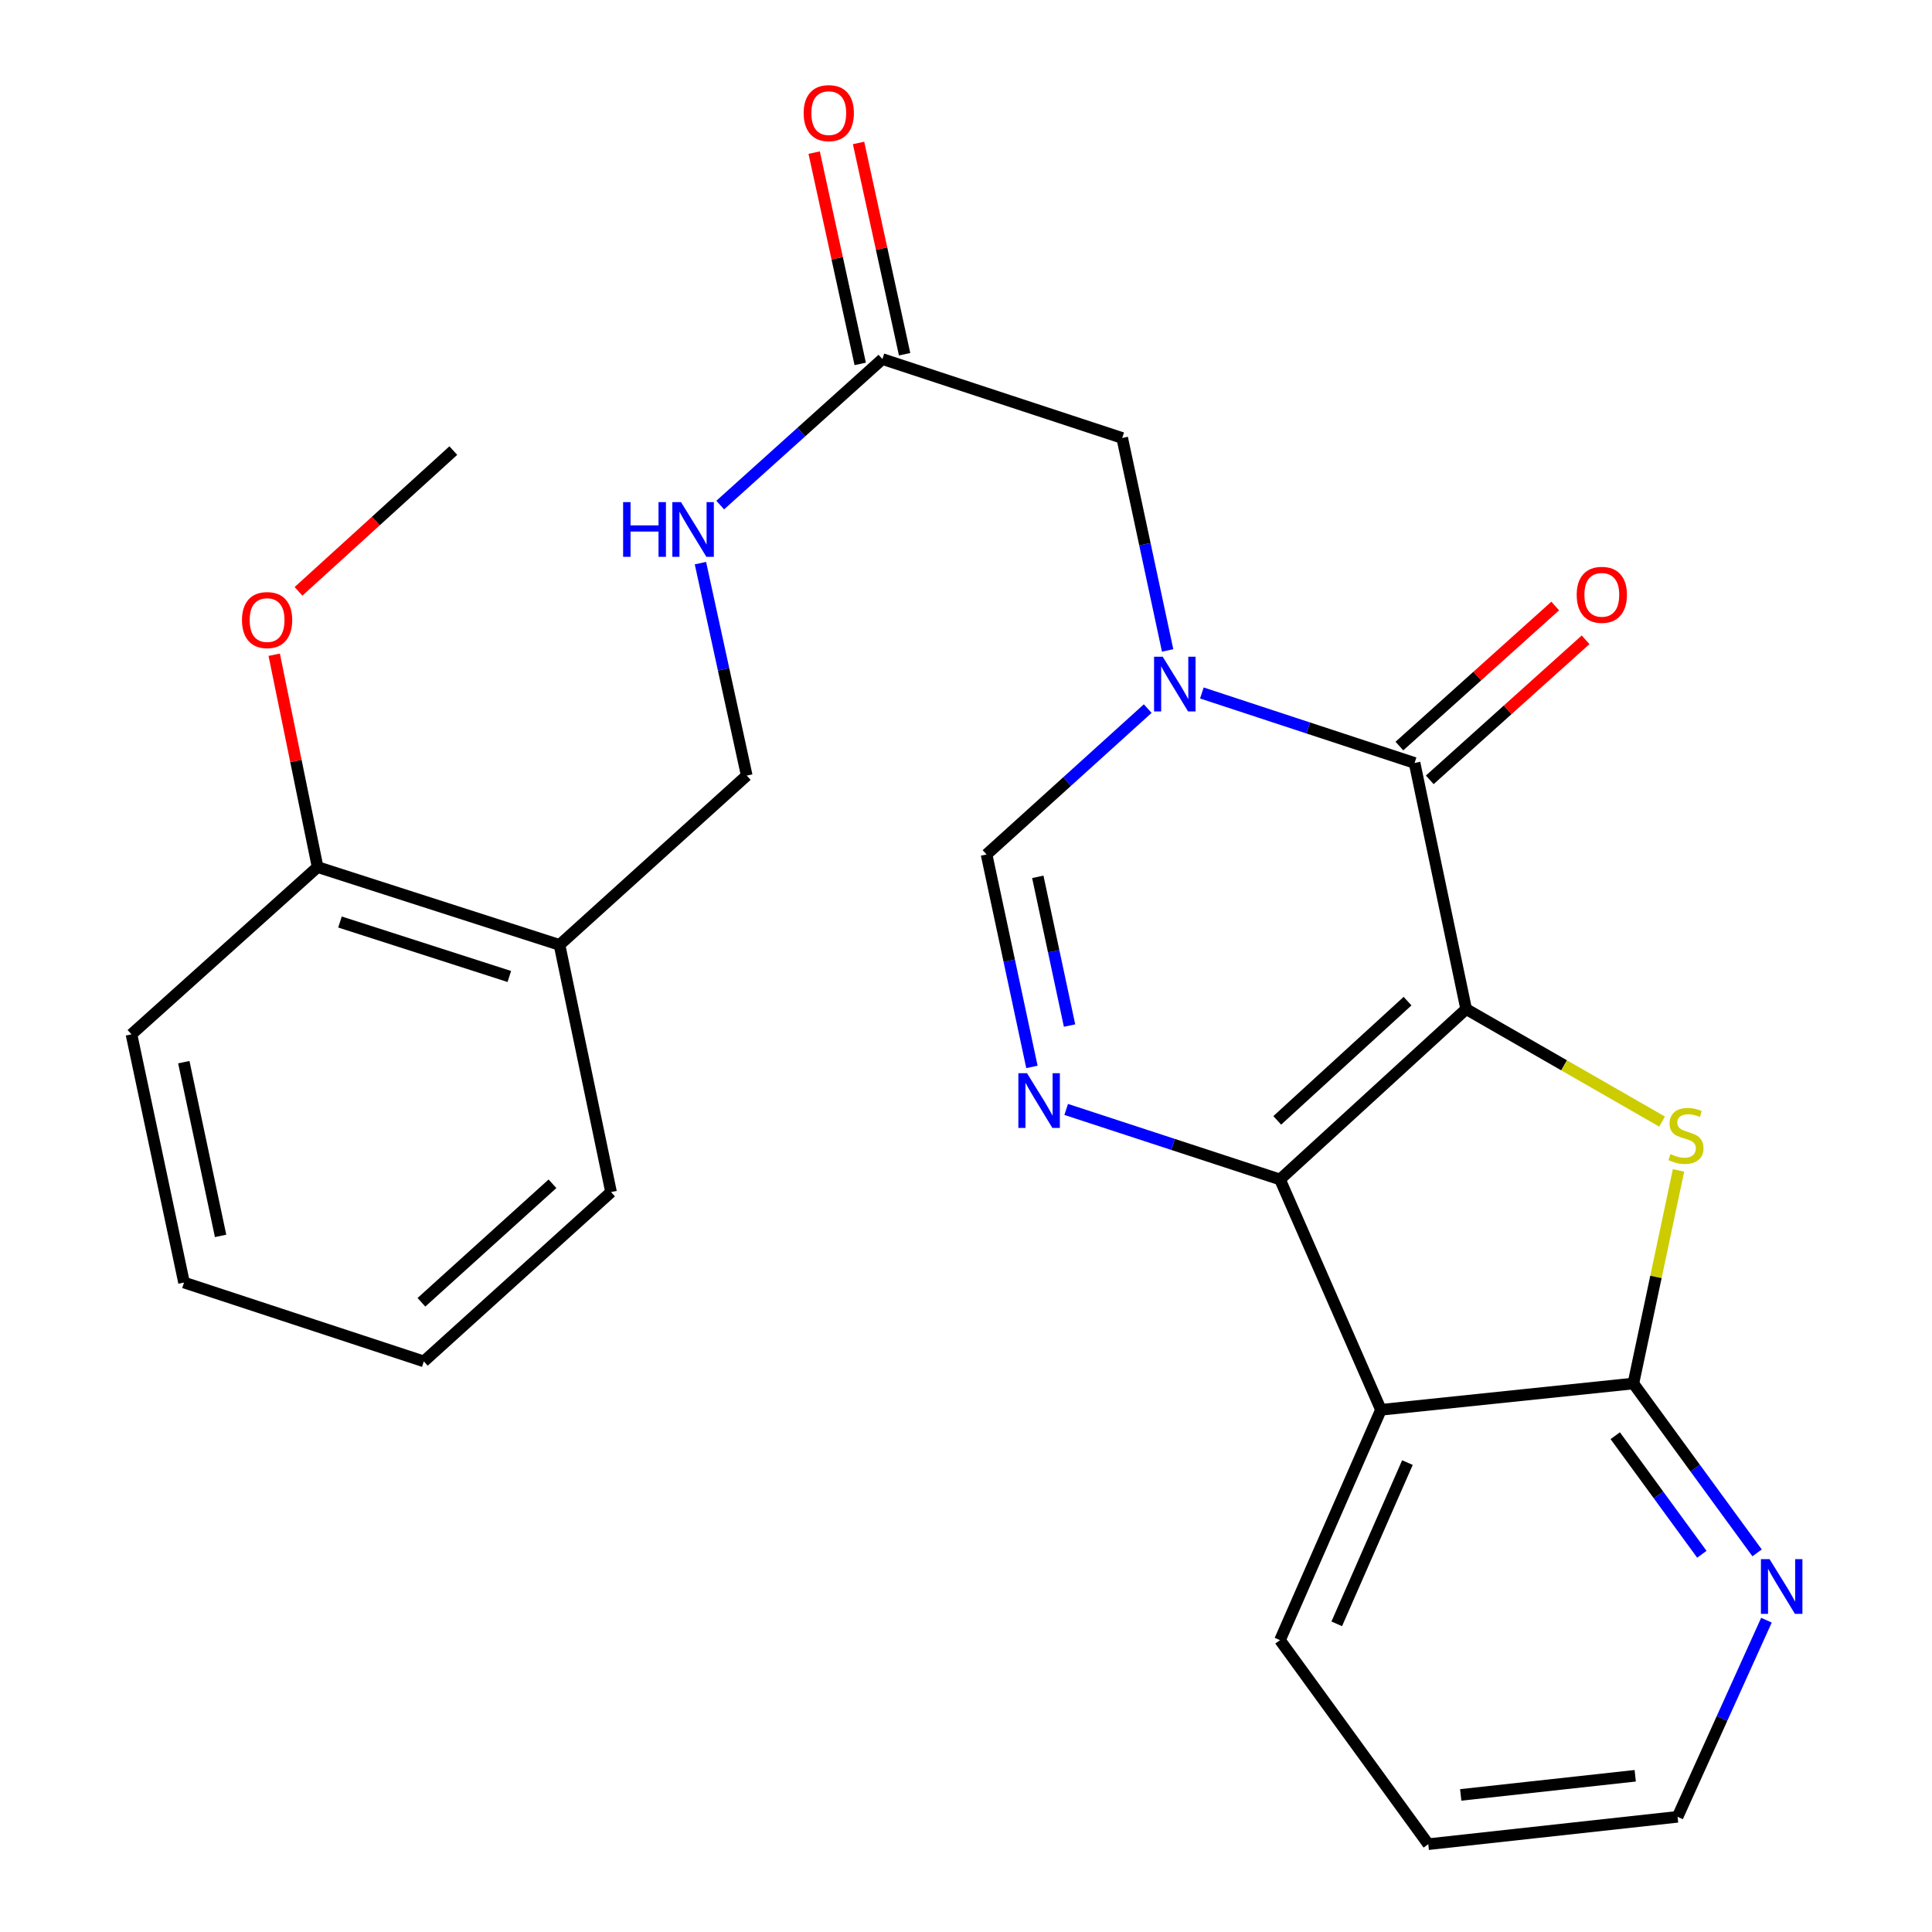 <?xml version='1.0' encoding='iso-8859-1'?>
<svg version='1.1' baseProfile='full'
              xmlns='http://www.w3.org/2000/svg'
                      xmlns:rdkit='http://www.rdkit.org/xml'
                      xmlns:xlink='http://www.w3.org/1999/xlink'
                  xml:space='preserve'
width='1000px' height='1000px' viewBox='0 0 1000 1000'>
<!-- END OF HEADER -->
<rect style='opacity:1.0;fill:#FFFFFF;stroke:none' width='1000' height='1000' x='0' y='0'> </rect>
<path class='bond-0' d='M 758.875,522.303 L 662.521,610.479' style='fill:none;fill-rule:evenodd;stroke:#000000;stroke-width:6px;stroke-linecap:butt;stroke-linejoin:miter;stroke-opacity:1' />
<path class='bond-0' d='M 728.546,518.181 L 661.098,579.904' style='fill:none;fill-rule:evenodd;stroke:#000000;stroke-width:6px;stroke-linecap:butt;stroke-linejoin:miter;stroke-opacity:1' />
<path class='bond-1' d='M 758.875,522.303 L 732.183,394.907' style='fill:none;fill-rule:evenodd;stroke:#000000;stroke-width:6px;stroke-linecap:butt;stroke-linejoin:miter;stroke-opacity:1' />
<path class='bond-2' d='M 758.875,522.303 L 809.58,551.417' style='fill:none;fill-rule:evenodd;stroke:#000000;stroke-width:6px;stroke-linecap:butt;stroke-linejoin:miter;stroke-opacity:1' />
<path class='bond-2' d='M 809.58,551.417 L 860.285,580.532' style='fill:none;fill-rule:evenodd;stroke:#CCCC00;stroke-width:6px;stroke-linecap:butt;stroke-linejoin:miter;stroke-opacity:1' />
<path class='bond-4' d='M 662.521,610.479 L 607.191,592.36' style='fill:none;fill-rule:evenodd;stroke:#000000;stroke-width:6px;stroke-linecap:butt;stroke-linejoin:miter;stroke-opacity:1' />
<path class='bond-4' d='M 607.191,592.36 L 551.862,574.242' style='fill:none;fill-rule:evenodd;stroke:#0000FF;stroke-width:6px;stroke-linecap:butt;stroke-linejoin:miter;stroke-opacity:1' />
<path class='bond-5' d='M 662.521,610.479 L 714.781,729.71' style='fill:none;fill-rule:evenodd;stroke:#000000;stroke-width:6px;stroke-linecap:butt;stroke-linejoin:miter;stroke-opacity:1' />
<path class='bond-3' d='M 732.183,394.907 L 677.134,376.796' style='fill:none;fill-rule:evenodd;stroke:#000000;stroke-width:6px;stroke-linecap:butt;stroke-linejoin:miter;stroke-opacity:1' />
<path class='bond-3' d='M 677.134,376.796 L 622.085,358.686' style='fill:none;fill-rule:evenodd;stroke:#0000FF;stroke-width:6px;stroke-linecap:butt;stroke-linejoin:miter;stroke-opacity:1' />
<path class='bond-12' d='M 740.043,403.652 L 780.373,367.406' style='fill:none;fill-rule:evenodd;stroke:#000000;stroke-width:6px;stroke-linecap:butt;stroke-linejoin:miter;stroke-opacity:1' />
<path class='bond-12' d='M 780.373,367.406 L 820.702,331.16' style='fill:none;fill-rule:evenodd;stroke:#FF0000;stroke-width:6px;stroke-linecap:butt;stroke-linejoin:miter;stroke-opacity:1' />
<path class='bond-12' d='M 724.323,386.161 L 764.653,349.915' style='fill:none;fill-rule:evenodd;stroke:#000000;stroke-width:6px;stroke-linecap:butt;stroke-linejoin:miter;stroke-opacity:1' />
<path class='bond-12' d='M 764.653,349.915 L 804.982,313.669' style='fill:none;fill-rule:evenodd;stroke:#FF0000;stroke-width:6px;stroke-linecap:butt;stroke-linejoin:miter;stroke-opacity:1' />
<path class='bond-6' d='M 868.797,605.791 L 857.114,660.944' style='fill:none;fill-rule:evenodd;stroke:#CCCC00;stroke-width:6px;stroke-linecap:butt;stroke-linejoin:miter;stroke-opacity:1' />
<path class='bond-6' d='M 857.114,660.944 L 845.431,716.096' style='fill:none;fill-rule:evenodd;stroke:#000000;stroke-width:6px;stroke-linecap:butt;stroke-linejoin:miter;stroke-opacity:1' />
<path class='bond-7' d='M 594.054,366.773 L 552.347,404.52' style='fill:none;fill-rule:evenodd;stroke:#0000FF;stroke-width:6px;stroke-linecap:butt;stroke-linejoin:miter;stroke-opacity:1' />
<path class='bond-7' d='M 552.347,404.52 L 510.64,442.267' style='fill:none;fill-rule:evenodd;stroke:#000000;stroke-width:6px;stroke-linecap:butt;stroke-linejoin:miter;stroke-opacity:1' />
<path class='bond-8' d='M 604.356,336.662 L 592.604,281.678' style='fill:none;fill-rule:evenodd;stroke:#0000FF;stroke-width:6px;stroke-linecap:butt;stroke-linejoin:miter;stroke-opacity:1' />
<path class='bond-8' d='M 592.604,281.678 L 580.852,226.695' style='fill:none;fill-rule:evenodd;stroke:#000000;stroke-width:6px;stroke-linecap:butt;stroke-linejoin:miter;stroke-opacity:1' />
<path class='bond-27' d='M 534.123,552.234 L 522.381,497.251' style='fill:none;fill-rule:evenodd;stroke:#0000FF;stroke-width:6px;stroke-linecap:butt;stroke-linejoin:miter;stroke-opacity:1' />
<path class='bond-27' d='M 522.381,497.251 L 510.64,442.267' style='fill:none;fill-rule:evenodd;stroke:#000000;stroke-width:6px;stroke-linecap:butt;stroke-linejoin:miter;stroke-opacity:1' />
<path class='bond-27' d='M 553.599,530.828 L 545.38,492.34' style='fill:none;fill-rule:evenodd;stroke:#0000FF;stroke-width:6px;stroke-linecap:butt;stroke-linejoin:miter;stroke-opacity:1' />
<path class='bond-27' d='M 545.38,492.34 L 537.161,453.851' style='fill:none;fill-rule:evenodd;stroke:#000000;stroke-width:6px;stroke-linecap:butt;stroke-linejoin:miter;stroke-opacity:1' />
<path class='bond-17' d='M 714.781,729.71 L 662.521,848.941' style='fill:none;fill-rule:evenodd;stroke:#000000;stroke-width:6px;stroke-linecap:butt;stroke-linejoin:miter;stroke-opacity:1' />
<path class='bond-17' d='M 728.481,757.035 L 691.899,840.497' style='fill:none;fill-rule:evenodd;stroke:#000000;stroke-width:6px;stroke-linecap:butt;stroke-linejoin:miter;stroke-opacity:1' />
<path class='bond-26' d='M 714.781,729.71 L 845.431,716.096' style='fill:none;fill-rule:evenodd;stroke:#000000;stroke-width:6px;stroke-linecap:butt;stroke-linejoin:miter;stroke-opacity:1' />
<path class='bond-10' d='M 845.431,716.096 L 877.449,759.931' style='fill:none;fill-rule:evenodd;stroke:#000000;stroke-width:6px;stroke-linecap:butt;stroke-linejoin:miter;stroke-opacity:1' />
<path class='bond-10' d='M 877.449,759.931 L 909.468,803.765' style='fill:none;fill-rule:evenodd;stroke:#0000FF;stroke-width:6px;stroke-linecap:butt;stroke-linejoin:miter;stroke-opacity:1' />
<path class='bond-10' d='M 836.046,743.118 L 858.459,773.802' style='fill:none;fill-rule:evenodd;stroke:#000000;stroke-width:6px;stroke-linecap:butt;stroke-linejoin:miter;stroke-opacity:1' />
<path class='bond-10' d='M 858.459,773.802 L 880.872,804.486' style='fill:none;fill-rule:evenodd;stroke:#0000FF;stroke-width:6px;stroke-linecap:butt;stroke-linejoin:miter;stroke-opacity:1' />
<path class='bond-9' d='M 580.852,226.695 L 456.734,185.854' style='fill:none;fill-rule:evenodd;stroke:#000000;stroke-width:6px;stroke-linecap:butt;stroke-linejoin:miter;stroke-opacity:1' />
<path class='bond-13' d='M 456.734,185.854 L 414.758,223.638' style='fill:none;fill-rule:evenodd;stroke:#000000;stroke-width:6px;stroke-linecap:butt;stroke-linejoin:miter;stroke-opacity:1' />
<path class='bond-13' d='M 414.758,223.638 L 372.783,261.421' style='fill:none;fill-rule:evenodd;stroke:#0000FF;stroke-width:6px;stroke-linecap:butt;stroke-linejoin:miter;stroke-opacity:1' />
<path class='bond-16' d='M 468.223,183.35 L 456.305,128.668' style='fill:none;fill-rule:evenodd;stroke:#000000;stroke-width:6px;stroke-linecap:butt;stroke-linejoin:miter;stroke-opacity:1' />
<path class='bond-16' d='M 456.305,128.668 L 444.387,73.986' style='fill:none;fill-rule:evenodd;stroke:#FF0000;stroke-width:6px;stroke-linecap:butt;stroke-linejoin:miter;stroke-opacity:1' />
<path class='bond-16' d='M 445.245,188.358 L 433.328,133.676' style='fill:none;fill-rule:evenodd;stroke:#000000;stroke-width:6px;stroke-linecap:butt;stroke-linejoin:miter;stroke-opacity:1' />
<path class='bond-16' d='M 433.328,133.676 L 421.41,78.993' style='fill:none;fill-rule:evenodd;stroke:#FF0000;stroke-width:6px;stroke-linecap:butt;stroke-linejoin:miter;stroke-opacity:1' />
<path class='bond-19' d='M 914.309,838.608 L 891.308,889.496' style='fill:none;fill-rule:evenodd;stroke:#0000FF;stroke-width:6px;stroke-linecap:butt;stroke-linejoin:miter;stroke-opacity:1' />
<path class='bond-19' d='M 891.308,889.496 L 868.308,940.383' style='fill:none;fill-rule:evenodd;stroke:#000000;stroke-width:6px;stroke-linecap:butt;stroke-linejoin:miter;stroke-opacity:1' />
<path class='bond-11' d='M 289.607,489.079 L 386.51,401.439' style='fill:none;fill-rule:evenodd;stroke:#000000;stroke-width:6px;stroke-linecap:butt;stroke-linejoin:miter;stroke-opacity:1' />
<path class='bond-15' d='M 289.607,489.079 L 164.392,448.8' style='fill:none;fill-rule:evenodd;stroke:#000000;stroke-width:6px;stroke-linecap:butt;stroke-linejoin:miter;stroke-opacity:1' />
<path class='bond-15' d='M 263.623,505.424 L 175.973,477.229' style='fill:none;fill-rule:evenodd;stroke:#000000;stroke-width:6px;stroke-linecap:butt;stroke-linejoin:miter;stroke-opacity:1' />
<path class='bond-20' d='M 289.607,489.079 L 316.273,617.011' style='fill:none;fill-rule:evenodd;stroke:#000000;stroke-width:6px;stroke-linecap:butt;stroke-linejoin:miter;stroke-opacity:1' />
<path class='bond-14' d='M 362.543,291.475 L 374.527,346.457' style='fill:none;fill-rule:evenodd;stroke:#0000FF;stroke-width:6px;stroke-linecap:butt;stroke-linejoin:miter;stroke-opacity:1' />
<path class='bond-14' d='M 374.527,346.457 L 386.51,401.439' style='fill:none;fill-rule:evenodd;stroke:#000000;stroke-width:6px;stroke-linecap:butt;stroke-linejoin:miter;stroke-opacity:1' />
<path class='bond-18' d='M 164.392,448.8 L 153.162,393.846' style='fill:none;fill-rule:evenodd;stroke:#000000;stroke-width:6px;stroke-linecap:butt;stroke-linejoin:miter;stroke-opacity:1' />
<path class='bond-18' d='M 153.162,393.846 L 141.932,338.892' style='fill:none;fill-rule:evenodd;stroke:#FF0000;stroke-width:6px;stroke-linecap:butt;stroke-linejoin:miter;stroke-opacity:1' />
<path class='bond-21' d='M 164.392,448.8 L 68.051,535.368' style='fill:none;fill-rule:evenodd;stroke:#000000;stroke-width:6px;stroke-linecap:butt;stroke-linejoin:miter;stroke-opacity:1' />
<path class='bond-23' d='M 662.521,848.941 L 739.278,954.545' style='fill:none;fill-rule:evenodd;stroke:#000000;stroke-width:6px;stroke-linecap:butt;stroke-linejoin:miter;stroke-opacity:1' />
<path class='bond-22' d='M 154.506,306.085 L 194.568,269.656' style='fill:none;fill-rule:evenodd;stroke:#FF0000;stroke-width:6px;stroke-linecap:butt;stroke-linejoin:miter;stroke-opacity:1' />
<path class='bond-22' d='M 194.568,269.656 L 234.629,233.227' style='fill:none;fill-rule:evenodd;stroke:#000000;stroke-width:6px;stroke-linecap:butt;stroke-linejoin:miter;stroke-opacity:1' />
<path class='bond-28' d='M 868.308,940.383 L 739.278,954.545' style='fill:none;fill-rule:evenodd;stroke:#000000;stroke-width:6px;stroke-linecap:butt;stroke-linejoin:miter;stroke-opacity:1' />
<path class='bond-28' d='M 846.387,919.131 L 756.066,929.044' style='fill:none;fill-rule:evenodd;stroke:#000000;stroke-width:6px;stroke-linecap:butt;stroke-linejoin:miter;stroke-opacity:1' />
<path class='bond-24' d='M 316.273,617.011 L 219.37,704.651' style='fill:none;fill-rule:evenodd;stroke:#000000;stroke-width:6px;stroke-linecap:butt;stroke-linejoin:miter;stroke-opacity:1' />
<path class='bond-24' d='M 285.963,612.716 L 218.13,674.064' style='fill:none;fill-rule:evenodd;stroke:#000000;stroke-width:6px;stroke-linecap:butt;stroke-linejoin:miter;stroke-opacity:1' />
<path class='bond-29' d='M 68.051,535.368 L 95.252,663.836' style='fill:none;fill-rule:evenodd;stroke:#000000;stroke-width:6px;stroke-linecap:butt;stroke-linejoin:miter;stroke-opacity:1' />
<path class='bond-29' d='M 95.138,549.767 L 114.179,639.695' style='fill:none;fill-rule:evenodd;stroke:#000000;stroke-width:6px;stroke-linecap:butt;stroke-linejoin:miter;stroke-opacity:1' />
<path class='bond-25' d='M 219.37,704.651 L 95.252,663.836' style='fill:none;fill-rule:evenodd;stroke:#000000;stroke-width:6px;stroke-linecap:butt;stroke-linejoin:miter;stroke-opacity:1' />
<path  class='atom-3' d='M 864.645 597.348
Q 864.965 597.468, 866.285 598.028
Q 867.605 598.588, 869.045 598.948
Q 870.525 599.268, 871.965 599.268
Q 874.645 599.268, 876.205 597.988
Q 877.765 596.668, 877.765 594.388
Q 877.765 592.828, 876.965 591.868
Q 876.205 590.908, 875.005 590.388
Q 873.805 589.868, 871.805 589.268
Q 869.285 588.508, 867.765 587.788
Q 866.285 587.068, 865.205 585.548
Q 864.165 584.028, 864.165 581.468
Q 864.165 577.908, 866.565 575.708
Q 869.005 573.508, 873.805 573.508
Q 877.085 573.508, 880.805 575.068
L 879.885 578.148
Q 876.485 576.748, 873.925 576.748
Q 871.165 576.748, 869.645 577.908
Q 868.125 579.028, 868.165 580.988
Q 868.165 582.508, 868.925 583.428
Q 869.725 584.348, 870.845 584.868
Q 872.005 585.388, 873.925 585.988
Q 876.485 586.788, 878.005 587.588
Q 879.525 588.388, 880.605 590.028
Q 881.725 591.628, 881.725 594.388
Q 881.725 598.308, 879.085 600.428
Q 876.485 602.508, 872.125 602.508
Q 869.605 602.508, 867.685 601.948
Q 865.805 601.428, 863.565 600.508
L 864.645 597.348
' fill='#CCCC00'/>
<path  class='atom-4' d='M 601.819 339.919
L 611.099 354.919
Q 612.019 356.399, 613.499 359.079
Q 614.979 361.759, 615.059 361.919
L 615.059 339.919
L 618.819 339.919
L 618.819 368.239
L 614.939 368.239
L 604.979 351.839
Q 603.819 349.919, 602.579 347.719
Q 601.379 345.519, 601.019 344.839
L 601.019 368.239
L 597.339 368.239
L 597.339 339.919
L 601.819 339.919
' fill='#0000FF'/>
<path  class='atom-5' d='M 531.582 555.491
L 540.862 570.491
Q 541.782 571.971, 543.262 574.651
Q 544.742 577.331, 544.822 577.491
L 544.822 555.491
L 548.582 555.491
L 548.582 583.811
L 544.702 583.811
L 534.742 567.411
Q 533.582 565.491, 532.342 563.291
Q 531.142 561.091, 530.782 560.411
L 530.782 583.811
L 527.102 583.811
L 527.102 555.491
L 531.582 555.491
' fill='#0000FF'/>
<path  class='atom-11' d='M 915.928 807.018
L 925.208 822.018
Q 926.128 823.498, 927.608 826.178
Q 929.088 828.858, 929.168 829.018
L 929.168 807.018
L 932.928 807.018
L 932.928 835.338
L 929.048 835.338
L 919.088 818.938
Q 917.928 817.018, 916.688 814.818
Q 915.488 812.618, 915.128 811.938
L 915.128 835.338
L 911.448 835.338
L 911.448 807.018
L 915.928 807.018
' fill='#0000FF'/>
<path  class='atom-13' d='M 816.099 307.882
Q 816.099 301.082, 819.459 297.282
Q 822.819 293.482, 829.099 293.482
Q 835.379 293.482, 838.739 297.282
Q 842.099 301.082, 842.099 307.882
Q 842.099 314.762, 838.699 318.682
Q 835.299 322.562, 829.099 322.562
Q 822.859 322.562, 819.459 318.682
Q 816.099 314.802, 816.099 307.882
M 829.099 319.362
Q 833.419 319.362, 835.739 316.482
Q 838.099 313.562, 838.099 307.882
Q 838.099 302.322, 835.739 299.522
Q 833.419 296.682, 829.099 296.682
Q 824.779 296.682, 822.419 299.482
Q 820.099 302.282, 820.099 307.882
Q 820.099 313.602, 822.419 316.482
Q 824.779 319.362, 829.099 319.362
' fill='#FF0000'/>
<path  class='atom-14' d='M 322.527 259.895
L 326.367 259.895
L 326.367 271.935
L 340.847 271.935
L 340.847 259.895
L 344.687 259.895
L 344.687 288.215
L 340.847 288.215
L 340.847 275.135
L 326.367 275.135
L 326.367 288.215
L 322.527 288.215
L 322.527 259.895
' fill='#0000FF'/>
<path  class='atom-14' d='M 352.487 259.895
L 361.767 274.895
Q 362.687 276.375, 364.167 279.055
Q 365.647 281.735, 365.727 281.895
L 365.727 259.895
L 369.487 259.895
L 369.487 288.215
L 365.607 288.215
L 355.647 271.815
Q 354.487 269.895, 353.247 267.695
Q 352.047 265.495, 351.687 264.815
L 351.687 288.215
L 348.007 288.215
L 348.007 259.895
L 352.487 259.895
' fill='#0000FF'/>
<path  class='atom-17' d='M 415.971 58.55
Q 415.971 51.75, 419.331 47.95
Q 422.691 44.15, 428.971 44.15
Q 435.251 44.15, 438.611 47.95
Q 441.971 51.75, 441.971 58.55
Q 441.971 65.43, 438.571 69.35
Q 435.171 73.23, 428.971 73.23
Q 422.731 73.23, 419.331 69.35
Q 415.971 65.47, 415.971 58.55
M 428.971 70.03
Q 433.291 70.03, 435.611 67.15
Q 437.971 64.23, 437.971 58.55
Q 437.971 52.99, 435.611 50.19
Q 433.291 47.35, 428.971 47.35
Q 424.651 47.35, 422.291 50.15
Q 419.971 52.95, 419.971 58.55
Q 419.971 64.27, 422.291 67.15
Q 424.651 70.03, 428.971 70.03
' fill='#FF0000'/>
<path  class='atom-19' d='M 125.249 320.947
Q 125.249 314.147, 128.609 310.347
Q 131.969 306.547, 138.249 306.547
Q 144.529 306.547, 147.889 310.347
Q 151.249 314.147, 151.249 320.947
Q 151.249 327.827, 147.849 331.747
Q 144.449 335.627, 138.249 335.627
Q 132.009 335.627, 128.609 331.747
Q 125.249 327.867, 125.249 320.947
M 138.249 332.427
Q 142.569 332.427, 144.889 329.547
Q 147.249 326.627, 147.249 320.947
Q 147.249 315.387, 144.889 312.587
Q 142.569 309.747, 138.249 309.747
Q 133.929 309.747, 131.569 312.547
Q 129.249 315.347, 129.249 320.947
Q 129.249 326.667, 131.569 329.547
Q 133.929 332.427, 138.249 332.427
' fill='#FF0000'/>
</svg>
